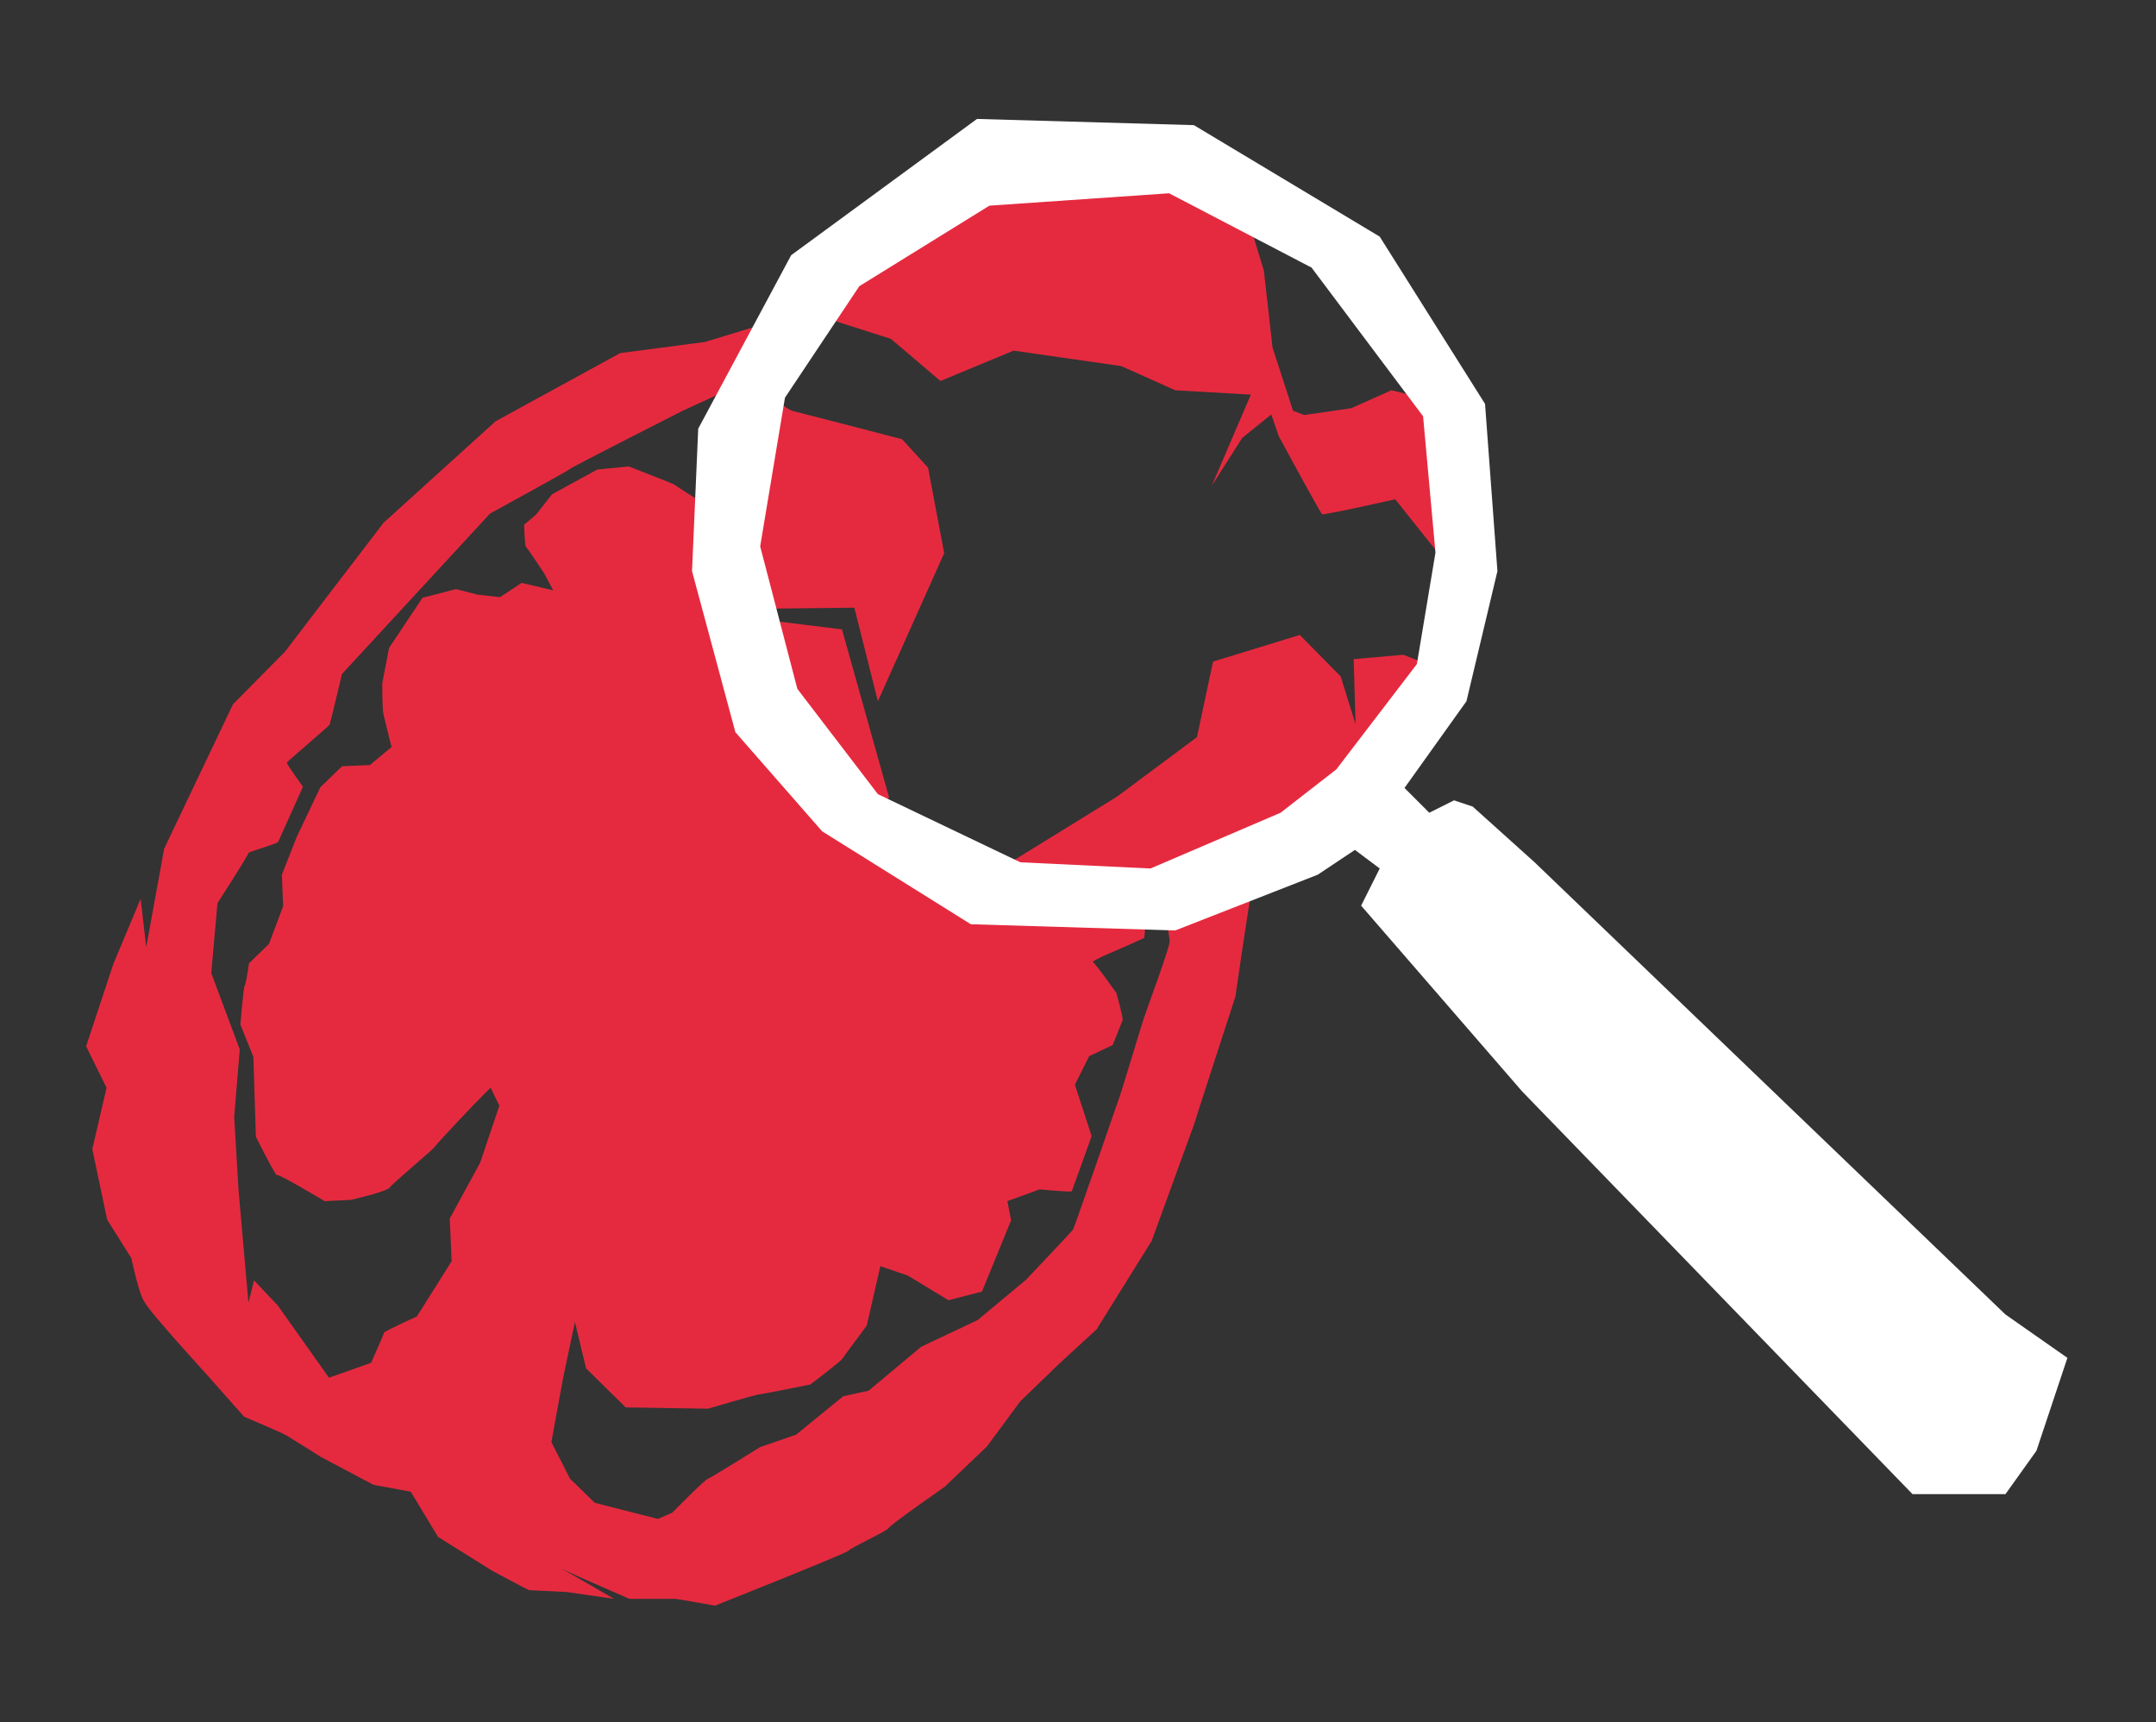 <?xml version="1.0" encoding="UTF-8"?> <svg xmlns="http://www.w3.org/2000/svg" xmlns:xlink="http://www.w3.org/1999/xlink" id="_Слой_1" data-name="Слой_1" version="1.1" viewBox="0 0 348 278"><rect x="0" y="0" width="348" height="278" fill="#333333" stroke="none"/><defs><style> .st0 { fill: #fff; } .st1 { fill: none; } .st2 { fill: #e52a3f; } .st3 { clip-path: url(#clippath); } </style><clipPath id="clippath"><path class="st1" d="M149.7,30.2c-11.7,5.7-17.9,14.5-21,19-2,3-10.6,16-11,35-.1,5.5-.3,18.9,8,33,9.8,16.8,24.9,23.4,29,25,4.3,1.7,19.6,7.2,38,2,17-4.8,26.5-15.9,30-20,3-3.6,8.9-10.8,12-22,4.3-15.6.1-28.7-2-35-2.1-6.4-6.8-19.7-20-30-15-11.7-31.3-12-38-12-5.6,0-14.8,0-25,5Z"></path></clipPath></defs><path class="st2" d="M187.8,144.9c.4,2.9.9,6.4,1,6.9.2.8-4,11.8-4.5,13.6-.5,1.7-3.4,11.1-3.4,11.1,0,0-7.5,21.7-7.7,22-.2.3-7.6,8.1-7.6,8.1h0s-7.8,6.5-7.8,6.5l-9.1,4.3-8.5,7.1-4.1.9-7.6,6.2-5.8,2s-8,5-8.4,5.1c-.4,0-5.8,5.5-5.8,5.5l-2.3,1-10.2-2.6-4-3.9-3-5.9,1.9-10.4,1.9-9,1.8,7.5,6.4,6.3,13.3.2s7.8-2.3,8.2-2.3c.4,0,8.3-1.6,8.3-1.6,0,0,4.9-3.7,5.2-4.2.3-.5,3.7-5,3.9-5.3.1-.4,2.2-9.6,2.2-9.6l4.4,1.5,6.6,4,5.4-1.4,4.7-11.5-.6-3.1,5.2-1.9s5.1.5,5.2.3,3.2-8.9,3.2-8.9l-2.7-8.3,2.3-4.6,3.8-1.8s1.4-3.5,1.6-4c.1-.5-1-4.4-1-4.4,0,0-3.4-4.8-3.8-5-.3-.2,5-2.4,5-2.4l3.3-1.5.3-3.2s-.4-1.4-.7-2.5l-3.1.7-30-7-25-19-6-20-2-16,1.9-10.7-2.9,1.7s-3.6,5.7-3.9,5.6c-.3,0-4.4-2.7-4.5-2.8s-7.3-2.9-7.3-2.9l-5.1.5-7.3,4-2.6,3.3-1.9,1.6s.1,3.5.3,3.6,2.9,4.2,2.9,4.2l1.5,2.8-5.1-1.2-3.5,2.3-3.6-.4-3.5-.9-5.4,1.4-5.4,8.1-1.1,5.7s0,4.5.2,5c.1.5,1.3,5.3,1.3,5.3l-3.5,2.9-4.5.2-3.5,3.4-3.8,8-2.4,6.1.2,5.1-2.3,6.1-3.2,3.1s-.5,3.4-.7,3.6-.7,6.3-.7,6.3l2.1,5.2.4,12.9s3.2,6.4,3.4,6.2c.2-.3,7.7,4.2,7.7,4.2l4.2-.2s5.8-1.3,6.3-2,7.1-6.2,7.3-6.6,7.2-7.8,7.4-7.9c.1-.2,1.6-1.6,1.6-1.6l1.4,2.9-3.1,9.2-4.9,9,.3,6.9-5.6,8.9s-5.2,2.4-5.3,2.6c0,.2-2.1,4.9-2.1,4.9l-6.8,2.4-8.3-11.7-3.8-4-.9,3.6-1.6-18.2-.7-11.8.9-10.9-4.6-12.3,1-11.3s5.1-7.9,5-8.1c0-.2,4.7-1.5,4.8-1.8.1-.2,4-8.9,4-8.9,0,0-2.7-3.7-2.6-3.9.1-.2,6.8-5.9,6.9-6.1.1-.2,2-8.2,2-8.2l23.9-25.9s12.8-7,12.9-7.2c.1-.2,18.2-9.4,18.2-9.4l14.6-6.7,4.1-9-15.1,4.6-13.7,1.8-20.1,11-18.1,16.4-15.9,20.8-8.4,8.5-11.1,23.3-2.9,15.9-.9-7.8-4.4,10.5-4.4,13.3,3.3,6.7-2.3,9.9,2.4,11.4,3.9,6.2s1.1,5.2,1.9,6.7,3.1,4,4.2,5.3c1.1,1.3,6.7,7.5,6.7,7.5l5.4,6.1s5.7,2.4,6.8,3c1,.6,5.6,3.5,5.6,3.5l8.5,4.5,6,1.1,4.4,7.3,8.8,5.5s5.6,3,5.9,3.1c.3,0,6.1.3,6.1.3l7.6,1.1s-6.8-4-8.6-4.9c2.1,1,11.1,4.9,11.1,4.9h7.2c0-.1,6.6,1.1,6.6,1.1,0,0,21.4-8.5,21.6-8.9.2-.4,6.1-3.1,6.4-3.6.2-.5,9.1-6.7,9.1-6.7l6.8-6.5,5.4-7.3,6.2-6,6.1-5.6,8.9-14.3,6.8-18.7h0c0-.1,6.7-20.7,6.7-20.7,0,0,2.4-16.6,2.6-16.9,0,0,0-.7-.2-1.8l-14,3Z"></path><g class="st3"><path class="st2" d="M244.5,308.9s25.7-44.8,25.9-45.1,9.5-23,9.5-23l9.8-44.4-2.3-51-8.2-33.2-4.9-3.1-4.1-8.9-14.7-15.9-10.4-11.7-11.9-7.5-8.6-2.1-6.5,2.9-7.6,1.1-1.8-.7-3.3-10.2-1.4-12.4-2.1-6.9-6.3-8.4-65.1-9.2-55.3,15.2-45.2,27.5L3,104.9l-23.5,38.5-13.6,5.8-8.7,20.4-7.7,31.5-5.6,35.5,8.5,42.6,14.4,33.9,13.2,12.7,18.8,11.1,11.2,10.7,7.8,12.2,5.9-.9.2,4.7,6.7-.5,10.8,4.2,21.7,12.2s21.8,7.2,22.5,7.5,31.4-1.7,31.4-1.7l39.2-7.9,4.5-3.7c0,0,31.1-18.4,31.8-18.4.7,0,24.8-16,24.8-16l14.7-18.5,1.2-6,11.4-6.4h0ZM41.9,326.2l-16,24.5s13.4-26.2,13.9-26.7c.5-.6,1.1-5.4,1.1-5.4l17.7-21.5,6.1-18.4-4.7,20.6-16.7,19.8-1.4,7h0ZM246.3,233.7l2.2-6.8-3.3-16.9s5.2-7.9,5.2-8.3c.1-.4,3.4-12.6,3.4-12.6l-4.2-8.5,6.3-16.3-3.2-10.9-.2-11.4-4.2-14.7-12-17.8-9.8-3.8-8,.7.3,10.5-2.4-7.7-6.6-6.7-14,4.3-2.6,12.2-12.9,9.6-16.7,10.3-16.1,19.5-2.2,12.5-9,8.9-9.9-7.4-3-13.6,6.7-11.7,13.4-18.4-7.6-27.1-26-3.2,28-.3,3.8,15.1,10.7-23.9-2.6-13.8-4.2-4.6s-17.3-4.5-17.8-4.6c-.5-.1-11.5-7.5-11.5-7.5l-24,6.7-4.5-4.5-20.2,3.8-6.4,10.4,1.9,14.4-3.7-10.4-8.9.7-10,9.2-8.3,8.4-8.9,23.2,1.6,5.2,3.7,6.8s-4,.7-4.6.9c-.6.3-8.8,1.7-8.8,1.7,0,0-6.4,10.7-6.7,11s-5.8,13.4-5.8,13.4l9.7,15.2-19-4.8s-6.5,2.5-7.2,2.2c-.6-.2-3.3,12.9-3.3,12.9l-3.8,5.2,17,11.3s-19-10.4-20-11.2c-1-.8,3.9-5.9,4.3-6.6s-3.2-11.5-3.2-11.5c0,0,5.5-15.4,5.6-15.7s6.6,1.4,6.6,1.4l14.6-13,7.2-10.5,6-14.9,18.1-30.9s9.3-9.7,9.6-9.6c.4.1,14.6-13.5,14.6-13.5l23.4-12,21.2-6.5s14.9,4.2,15.6,4.6,12.2-.9,12.2-.9l11.9,3.8,8,6.8,11.8-4.9,17.4,2.5,8.7,3.9,12.2.7-6.3,14.7,4.9-7.7,4.7-3.8,1.2,3.5s6.7,12.4,7,12.6,11.8-2.4,11.8-2.4l9.1,11.4,24.5,29.8,4.5,45.3-4.7,36.1s-8.3,31-8.5,31.4,7.1,8.9,7.1,8.9l-11.1-9.3v-.2Z"></path></g><path class="st0" d="M323.7,212.2l-76-73-10-9-3-1-4,2-4-4,10-14,5-21-2-27-17-27-30-18-35-1-30,22-15,28-1,23,7,26,14,16,24,15,33,1,23-9,6-4,4,3-3,6,26,30,63,65h15l5-7,5-15-10-7ZM215.7,124.2l-9,7-21,9-21-1-23-11-13-17-6-23,4-24,12-18,21-13,29-2,23,12,18,24,2,22-3,18-13,17Z"></path></svg> 